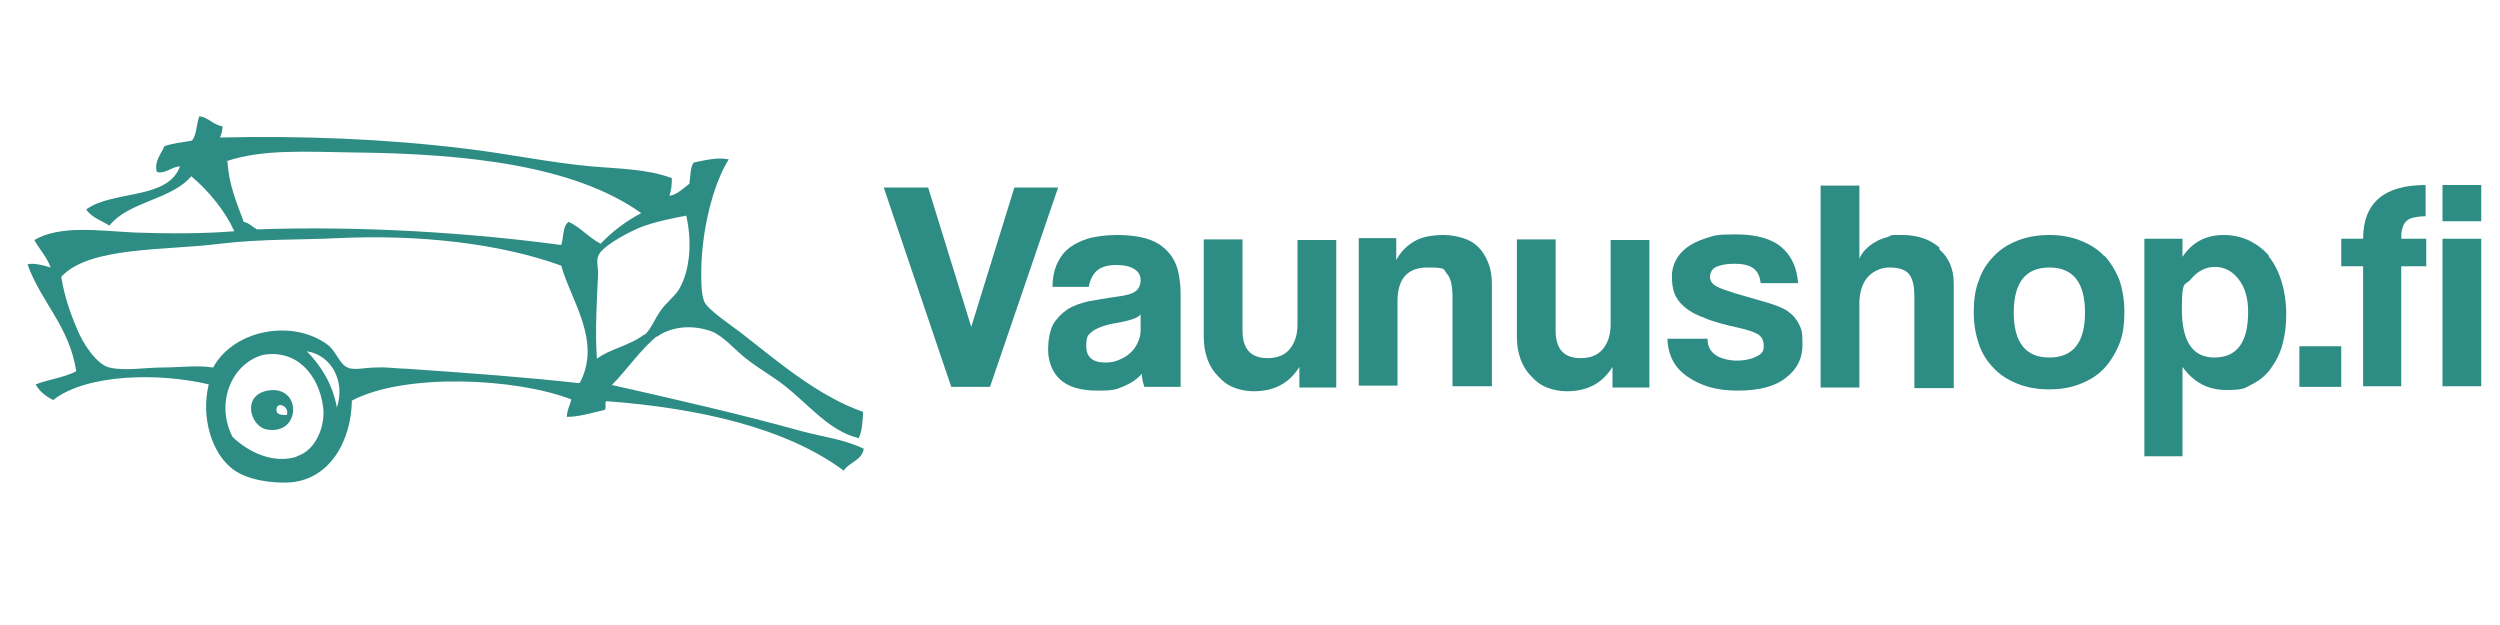 <?xml version="1.0" encoding="UTF-8"?>
<svg id="Layer_1" xmlns="http://www.w3.org/2000/svg" width="400" height="100" version="1.1" viewBox="0 0 400 100">
  <!-- Generator: Adobe Illustrator 29.0.0, SVG Export Plug-In . SVG Version: 2.1.0 Build 186)  -->
  <defs>
    <style>
      .st0 {
        fill: #2d8c84;
      }
    </style>
  </defs>
  <path class="st0" d="M105.1,53.9c2-1.5,5.3-2.1,8.7-.9,1.9.7,3.8,3,5.6,4.4,1.9,1.5,4.2,2.8,6,4.2,4.1,3.2,7.3,7.4,12,8.5.6-1.3.6-2.8.7-4.2-7.2-2.5-13.7-8.1-19.6-12.7-1.3-1-5.2-3.6-5.8-4.9-.5-1.2-.5-3.1-.5-4.6,0-6.3,1.7-13.9,4.4-18.2-1.9-.4-4,.2-5.6.5-.6.8-.5,2.2-.7,3.4-.9.7-2.2,1.9-3.2,1.9.3-.8.4-1.7.4-2.8-4-1.5-8.7-1.5-13.1-1.9-6.5-.6-13.1-2-19.8-2.8-13-1.6-26.3-2.1-39.4-1.8.2-.5.4-1,.4-1.8-1.5-.2-2.2-1.4-3.7-1.6-.5,1.2-.4,3-1.2,3.9-1.5.3-3.1.4-4.4.9-.5,1.2-1.7,2.5-1.2,4.1,1.3.4,2.3-.8,3.7-.9-1.9,5.4-10.7,3.8-15,6.9.8,1.3,2.5,1.8,3.7,2.6,3.1-3.9,9.9-4.1,13.1-7.9,2.8,2.3,5.5,5.7,6.9,8.8-5,.4-10.6.4-16.1.2-5.7-.3-11.8-1.2-15.9,1.2.8,1.5,2,2.7,2.6,4.4-1-.3-2.7-.8-3.7-.5,2.2,6.1,6.7,9.9,7.8,17.1-1.9,1-4.4,1.3-6.5,2.1.6,1.1,1.6,1.9,2.8,2.5,5.4-4.2,16.9-4.4,24.9-2.5-1.3,5.3.5,11.1,3.9,13.6,2.4,1.8,6.4,2.2,8.8,2.1,6.6-.3,10.1-6.6,10.2-13.1,8.5-4.5,26.3-3.6,35.1-.2-.2,1-.7,1.7-.7,2.8,1.9,0,3.8-.6,6-1.1.5-.2-.2-1.5.5-1.4,14.5,1.1,28.5,4.2,37.8,11.1.9-1.4,2.9-1.6,3.2-3.5-3.1-1.5-6.5-1.9-9.9-2.8-10.1-2.8-20.2-5.1-30.4-7.4,2.3-2.3,4.6-5.7,7.2-7.8ZM36.2,25.8c5.9-2,12.9-1.5,20.7-1.4,17.5.2,34.9,2,45.7,9.7-2.5,1.3-4.7,3-6.5,4.9-1.9-1-3.2-2.6-5.1-3.5-1,.6-.8,2.5-1.2,3.7-14.1-1.9-31.6-3.1-48.7-2.5-.7-.4-1.2-1-2.1-1.2-1.1-3-2.4-5.9-2.6-9.7ZM47.4,73.1c-3.7,1.1-7.6-.7-10.2-3.2-2.8-5.5-.1-11.7,4.8-13.1,5.4-1,9,3.1,9.7,8.3.4,3.1-1.2,7-4.2,7.9ZM53.9,65.2c-.7-3.8-2.5-6.6-4.8-9,3.9.6,6.2,4.8,4.8,9ZM92.6,61.3c-9-1-17.5-1.6-27.5-2.3-1.3,0-3.2-.3-4.9-.2-1.8,0-3.6.5-4.6,0-1.2-.5-1.9-2.6-3-3.5-5.5-4.3-15.1-2.7-18.5,3.5-2.7-.4-5.4,0-8.1,0-2.8,0-6,.6-8.5,0-2.1-.5-4.3-4-5.1-6-1.2-2.8-2.1-5.4-2.6-8.5,4.4-4.9,16.8-4.2,25.4-5.3,6.6-.8,13.1-.6,18.9-.9,12.9-.6,25.7.8,35.7,4.4,1.5,5.5,6.5,12,3,18.7ZM103.1,53.5c-2.3,1.8-5.5,2.3-7.6,3.9-.3-4.5,0-9.6.2-13.6,0-1-.3-2,0-2.8.4-1.4,4.3-3.6,6.7-4.6,2.5-1,5.9-1.6,7.4-1.9.9,4,.7,8.5-1.1,11.7-.7,1.2-2.1,2.2-3,3.5-1,1.4-1.6,3.1-2.6,3.9Z"/>
  <path class="st0" d="M42.8,62.5c-4.2.8-2.7,5.7-.2,6.2,5.6,1.1,5.8-7.2.2-6.2ZM45.9,66.4c-.7,0-1.2,0-1.6-.4-.5-2,2.1-1.2,1.6.4Z"/>
  <polygon class="st0" points="162.3 30 155.4 52.3 148.5 30 141.4 30 152.2 61.9 158.4 61.9 169.3 30 162.3 30"/>
  <path class="st0" d="M186.6,40c-.8-.8-1.8-1.4-3.1-1.8-1.3-.4-2.9-.6-4.7-.6s-3.5.2-4.8.6c-1.3.4-2.4,1-3.2,1.7-.8.7-1.4,1.6-1.8,2.6-.4,1-.6,2.1-.6,3.4h5.8c.2-1.1.6-1.9,1.2-2.5.6-.6,1.7-1,3.1-1s2.2.2,2.9.6c.7.4,1.1,1,1.1,1.8s-.3,1.4-.8,1.8c-.5.4-1.6.7-3.2.9-1.6.2-3,.5-4.3.7-1.3.3-2.5.7-3.4,1.3s-1.7,1.4-2.3,2.4c-.5,1-.8,2.4-.8,4.1s.6,3.5,1.9,4.7c1.3,1.2,3.3,1.8,6,1.8s3-.2,4.2-.7c1.2-.5,2.2-1.2,2.9-2,0,.8.2,1.5.4,2.1h5.8v-14.9c0-1.5-.2-2.8-.5-4-.4-1.2-.9-2.1-1.7-2.9ZM182.5,52.9c0,.7-.2,1.4-.5,2-.3.6-.7,1.2-1.2,1.6-.5.5-1.1.8-1.8,1.1-.7.3-1.4.4-2.2.4-2,0-3-.9-3-2.6s.3-1.8,1-2.4c.7-.5,1.9-1,3.7-1.3,1.2-.2,2-.4,2.6-.6.6-.2,1.1-.4,1.4-.8v2.6Z"/>
  <path class="st0" d="M207.6,51.9c0,1.6-.4,2.9-1.2,3.9-.8,1-2,1.5-3.6,1.5-2.7,0-4-1.5-4-4.4v-14.6h-6.2v15.6c0,1.3.2,2.5.6,3.6.4,1.1,1,2,1.7,2.7.7.8,1.5,1.4,2.5,1.8,1,.4,2.1.6,3.2.6,3.3,0,5.7-1.3,7.3-3.9v3.3h5.9v-23.6h-6.2v13.6Z"/>
  <path class="st0" d="M236.6,39.6c-.7-.7-1.5-1.2-2.5-1.5-1-.3-2-.5-3.1-.5-1.9,0-3.5.3-4.7,1-1.2.7-2.2,1.7-2.9,3v-3.5h-6v23.6h6.2v-13.5c0-3.6,1.6-5.4,4.8-5.4s2.5.3,3.1,1c.6.6.9,1.9.9,3.7v14.3h6.3v-16.4c0-1.3-.2-2.4-.6-3.4-.4-1-.9-1.8-1.6-2.5Z"/>
  <path class="st0" d="M257.7,51.9c0,1.6-.4,2.9-1.2,3.9-.8,1-2,1.5-3.6,1.5-2.7,0-4-1.5-4-4.4v-14.6h-6.2v15.6c0,1.3.2,2.5.6,3.6.4,1.1,1,2,1.7,2.7.7.8,1.5,1.4,2.5,1.8,1,.4,2.1.6,3.2.6,3.3,0,5.7-1.3,7.3-3.9v3.3h5.9v-23.6h-6.2v13.6Z"/>
  <path class="st0" d="M286.1,49.8c-.8-.5-2-1-3.4-1.4-1.4-.4-3.1-.9-5.2-1.5-1.2-.4-2.2-.7-2.9-1.1-.7-.4-1-.9-1-1.5s.3-1.3,1-1.6c.7-.3,1.6-.5,2.9-.5s2.3.2,3,.7c.7.5,1.1,1.3,1.2,2.4h6c-.2-2.4-1-4.3-2.6-5.7-1.6-1.4-4.1-2.1-7.4-2.1s-3.4.2-4.7.6c-1.3.4-2.3.9-3.1,1.5-.8.6-1.4,1.3-1.8,2.1-.4.8-.6,1.6-.6,2.5s.1,1.9.4,2.7c.3.8.8,1.5,1.6,2.2.8.7,1.9,1.3,3.3,1.8,1.4.6,3.3,1.1,5.6,1.6,1.3.3,2.2.6,2.9,1,.6.4.9,1,.9,1.9s-.4,1.3-1.3,1.7c-.8.4-1.9.6-3,.6s-2.6-.3-3.4-.9c-.9-.6-1.3-1.5-1.3-2.6h-6.4c0,1.2.3,2.4.8,3.4.5,1,1.3,1.9,2.3,2.6,1,.7,2.2,1.3,3.5,1.7,1.4.4,2.9.6,4.6.6,3.5,0,6.1-.7,7.8-2.1,1.8-1.4,2.6-3.1,2.6-5.3s-.2-2.5-.6-3.3c-.4-.8-1-1.5-1.8-2Z"/>
  <path class="st0" d="M310.3,39.6c-1.5-1.3-3.5-2-5.9-2s-1.6,0-2.3.3c-.7.2-1.4.4-2,.8-.6.3-1.1.7-1.6,1.2-.5.5-.8,1-1,1.5v-11.7h-6.2v32.3h6.2v-13.5c0-.8.1-1.5.3-2.2.2-.7.5-1.3.9-1.8.4-.5.9-.9,1.5-1.2.6-.3,1.3-.5,2.1-.5,1.4,0,2.5.3,3.1,1,.6.7.9,1.9.9,3.7v14.6h6.3v-16.7c0-2.4-.8-4.2-2.3-5.5Z"/>
  <path class="st0" d="M336.7,41c-1-1.1-2.3-1.9-3.8-2.5-1.5-.6-3.1-.9-5-.9s-3.6.3-5.1.9c-1.5.6-2.8,1.4-3.8,2.5-1.1,1.1-1.9,2.4-2.4,3.9-.6,1.5-.8,3.2-.8,5.1s.3,3.5.8,5c.5,1.5,1.3,2.8,2.4,3.9,1,1.1,2.3,1.9,3.8,2.5,1.5.6,3.2.9,5.1.9s3.5-.3,5-.9c1.5-.6,2.8-1.4,3.8-2.5,1-1.1,1.8-2.4,2.4-3.9.6-1.5.8-3.2.8-5.1s-.3-3.6-.8-5.1c-.6-1.5-1.4-2.8-2.4-3.9ZM327.9,57.2c-3.8,0-5.7-2.4-5.7-7.2s1.9-7.2,5.7-7.2,5.7,2.4,5.7,7.2-1.9,7.2-5.7,7.2Z"/>
  <path class="st0" d="M363.1,41c-.9-1.1-2-1.9-3.2-2.5-1.3-.6-2.6-.9-4.1-.9-2.9,0-5.1,1.2-6.6,3.5v-2.9h-6.1v34.8h6.1v-14.3c1.8,2.5,4.1,3.7,7,3.7s2.9-.3,4.1-.9c1.2-.6,2.2-1.4,3-2.5.8-1.1,1.5-2.4,1.9-3.9.4-1.5.6-3.1.6-4.9s-.3-3.8-.8-5.3c-.5-1.6-1.2-2.9-2.1-4ZM354.3,57.2c-3.5,0-5.2-2.6-5.2-7.7s.5-3.6,1.5-4.9c1-1.2,2.3-1.9,3.8-1.9s2.8.7,3.8,2c1,1.3,1.5,3,1.5,5.2,0,4.9-1.8,7.3-5.4,7.3Z"/>
  <rect class="st0" x="367.9" y="55.4" width="6.7" height="6.5"/>
  <path class="st0" d="M384.4,36.5c.1-.5.3-.8.6-1.1.3-.3.7-.5,1.2-.6.5-.1,1.1-.2,1.9-.2v-5c-6.7,0-10,2.9-10,8.6h-3.5v4.4h3.5v19.2h6.1v-19.2h4v-4.4h-4c0-.7,0-1.2.2-1.7Z"/>
  <rect class="st0" x="390.8" y="38.2" width="6.2" height="23.6"/>
  <rect class="st0" x="390.8" y="29.6" width="6.2" height="5.8"/>
</svg>